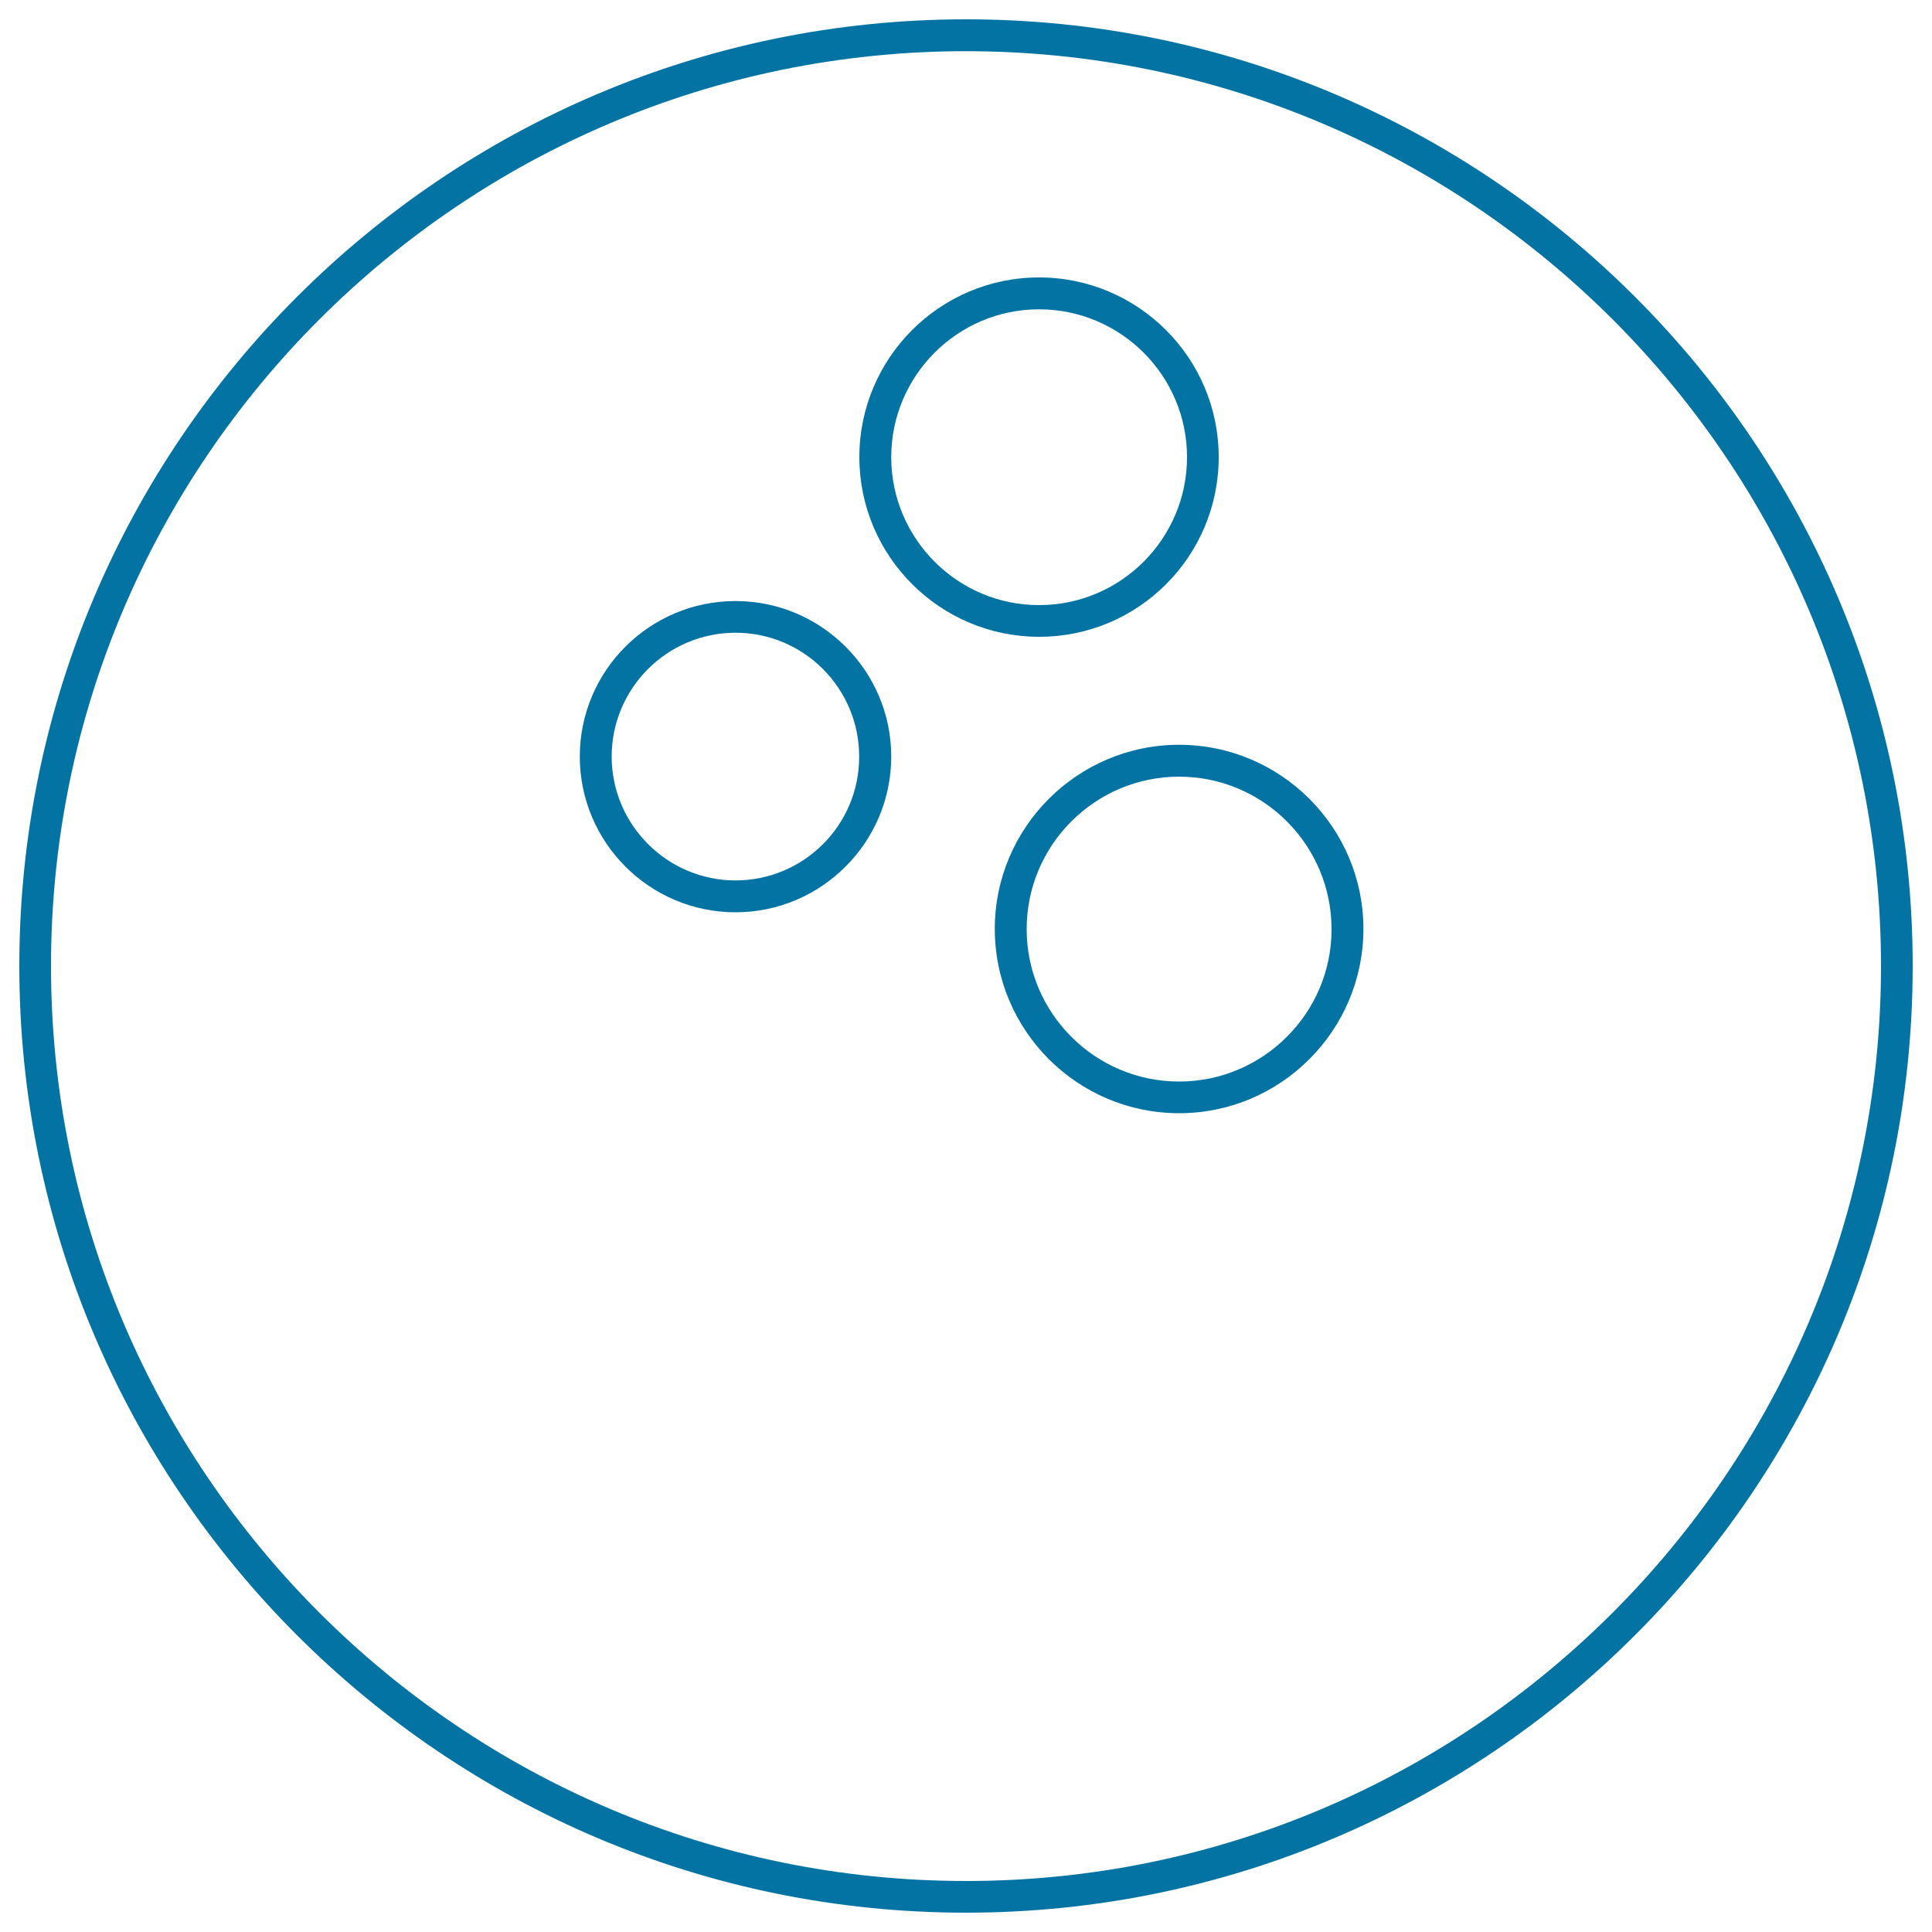 <svg xmlns="http://www.w3.org/2000/svg" viewBox="0 0 1000 1000" style="fill:#0273a2">
<title>Bowling SVG icon</title>
<g><g><path d="M380.7,311.1c-44.5,0-80.6,36.1-80.6,80.5c0,44.4,36.1,80.6,80.6,80.6c44.4,0,80.6-36.2,80.6-80.6C461.3,347.2,425.1,311.1,380.7,311.1z M380.7,455.7c-35.3,0-64.1-28.8-64.1-64.1c0-35.3,28.7-64.1,64.1-64.1c35.3,0,64,28.7,64,64.1C444.8,427,416,455.7,380.7,455.7z"/><path d="M610.3,385.5c-52.6,0-95.4,42.8-95.4,95.3c0,52.6,42.8,95.4,95.4,95.4c52.6,0,95.4-42.8,95.4-95.4C705.7,428.3,662.9,385.5,610.3,385.5z M610.3,559.8c-43.5,0-78.9-35.4-78.9-78.9c0-43.5,35.4-78.9,78.9-78.9c43.5,0,78.9,35.4,78.9,78.9C689.3,524.3,653.8,559.8,610.3,559.8z"/><path d="M500,10C229.8,10,10,229.8,10,500c0,270.2,219.8,490,490,490c270.2,0,490-219.8,490-490C990,229.8,770.2,10,500,10z M500,973.6C238.9,973.6,26.4,761.1,26.4,500C26.4,238.9,238.9,26.5,500,26.5c261.1,0,473.6,212.4,473.6,473.5C973.6,761.1,761.1,973.6,500,973.6z"/><path d="M630.8,236.6c0-51.3-41.7-93-93-93c-51.3,0-93,41.7-93,93c0,51.3,41.8,93,93,93C589.1,329.7,630.8,288,630.8,236.6z M537.8,160.1c42.3,0,76.6,34.4,76.6,76.5c0,42.2-34.3,76.6-76.6,76.6c-42.2,0-76.5-34.4-76.5-76.6C461.3,194.5,495.6,160.1,537.8,160.1z"/></g></g>
</svg>